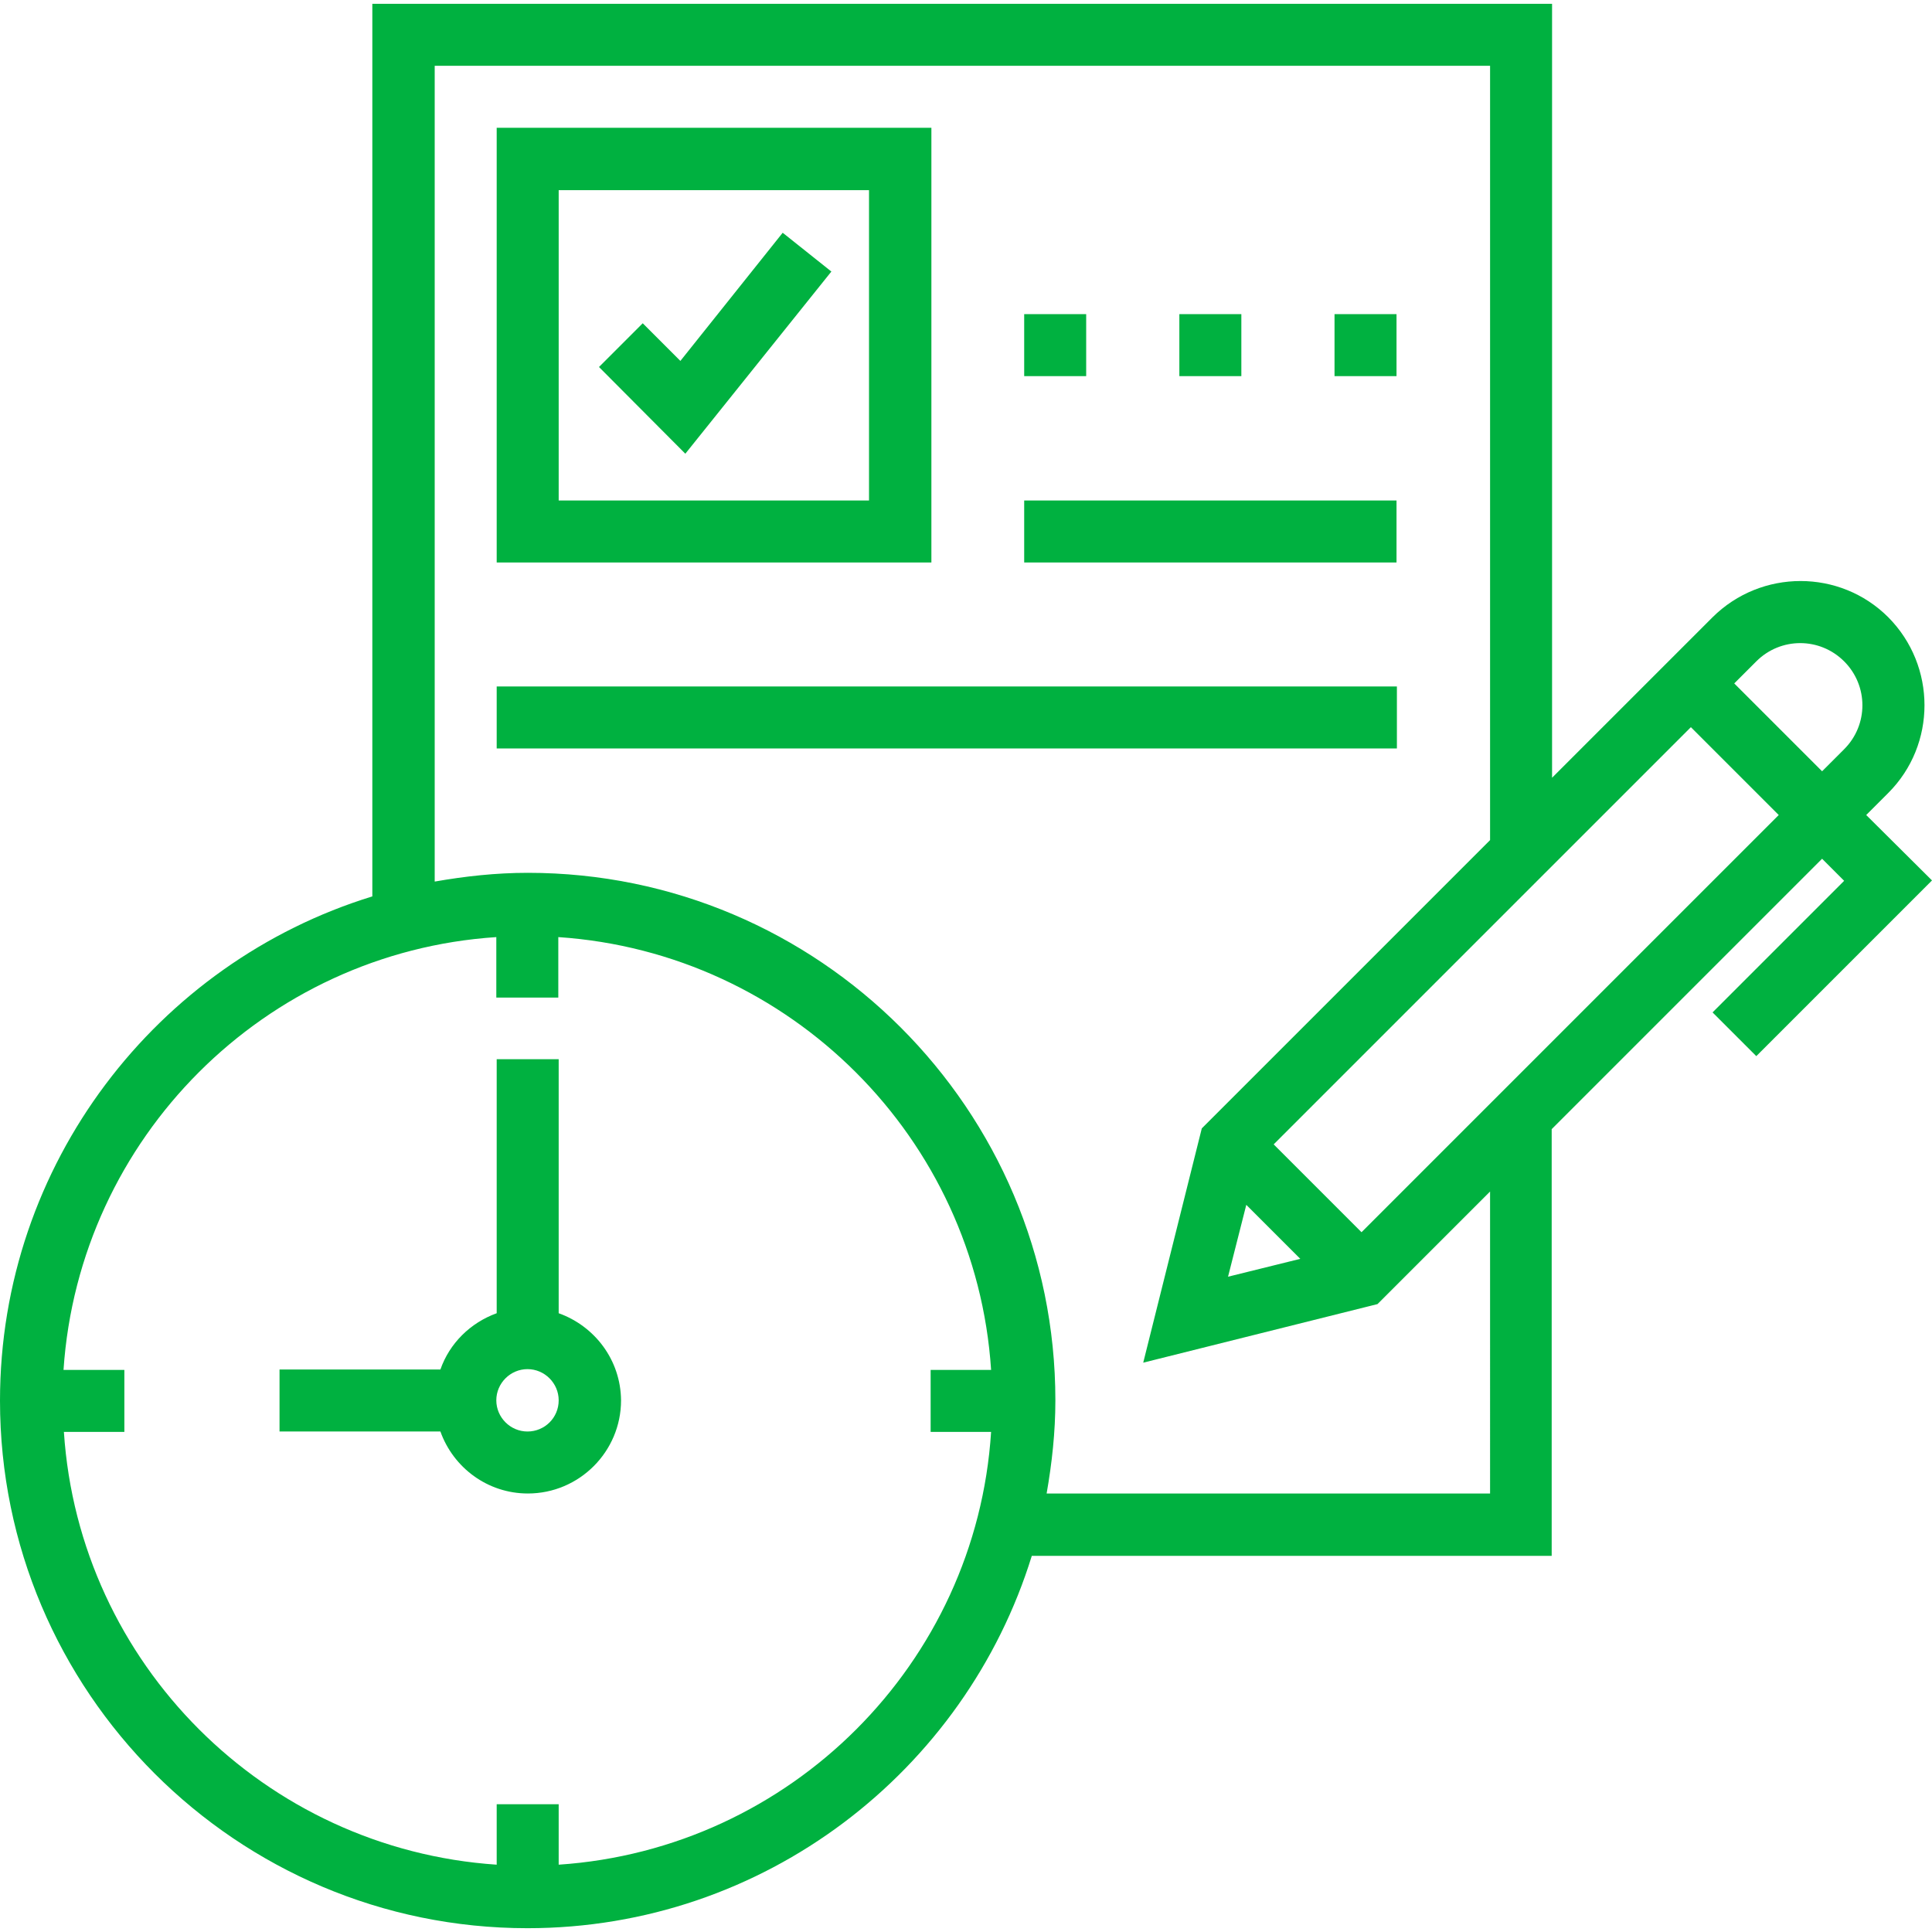 <?xml version="1.0" encoding="iso-8859-1"?>
<!-- Generator: Adobe Illustrator 19.0.0, SVG Export Plug-In . SVG Version: 6.00 Build 0)  -->
<svg xmlns="http://www.w3.org/2000/svg" xmlns:xlink="http://www.w3.org/1999/xlink" version="1.1" id="Capa_1" x="0px" y="0px" viewBox="0 0 508 508" style="enable-background:new 0 0 508 508;" xml:space="preserve" width="512px" height="512px">
<g>
	<g>
		<path d="M146.9,345.3v-66.8h-16.3v66.8c-6.9,2.5-12.4,7.9-14.8,14.8H73.5v16.3h42.3c3.4,9.5,12.4,16.3,23,16.3    c13.5,0,24.5-11,24.5-24.5C163.2,357.6,156.4,348.7,146.9,345.3z M138.7,376.4c-4.5,0-8.2-3.7-8.2-8.2s3.7-8.2,8.2-8.2    s8.2,3.7,8.2,8.2C146.9,372.8,143.2,376.4,138.7,376.4z" fill="#00b140"/>
	</g>
</g>
<g>
	<g>
		<path d="M244.8,33.6H130.6v114.3h114.3V33.6H244.8z M228.5,131.6h-81.6V50h81.6V131.6z" fill="#00b140"/>
	</g>
</g>
<g>
	<g>
		<polygon points="205.8,61.2 178.9,94.9 169,85 157.5,96.5 180.2,119.3 218.6,71.4   " fill="#00b140"/>
	</g>
</g>
<g>
	<g>
		<rect x="130.6" y="180.5" width="236.7" height="16.3" fill="#00b140"/>
	</g>
</g>
<g>
	<g>
		<rect x="310.1" y="82.6" width="16.3" height="16.3" fill="#00b140"/>
	</g>
</g>
<g>
	<g>
		<rect x="350.9" y="82.6" width="16.3" height="16.3" fill="#00b140"/>
	</g>
</g>
<g>
	<g>
		<rect x="269.3" y="82.6" width="16.3" height="16.3" fill="#00b140"/>
	</g>
</g>
<g>
	<g>
		<rect x="269.3" y="131.6" width="97.9" height="16.3" fill="#00b140"/>
	</g>
</g>
<g>
	<g>
		<path d="M490.7,214.3l5.8-5.8c12.7-12.7,12.7-33.4,0-46.2c-12.7-12.7-33.4-12.7-46.2,0l-42.2,42.2V1H97.9v234.7    C41.3,253.1,0,306,0,368.3C0,444.8,62.2,507,138.7,507c62.3,0,115.1-41.3,132.6-97.9H408V296.9l71.1-71.1l5.8,5.8l-34.6,34.6    l11.5,11.5l46.2-46.2L490.7,214.3z M260.6,376.5c-3.9,60.9-52.7,109.7-113.7,113.8v-15.9h-16.3v15.9    c-61-4.1-109.8-52.9-113.8-113.8h15.9v-16.3h-16c4.1-61,52.9-109.8,113.8-113.8v15.9h16.3v-15.9c61,4.1,109.8,52.9,113.8,113.8    h-15.9v16.3H260.6z M391.8,392.7L391.8,392.7H275.2c1.4-8,2.3-16.1,2.3-24.5c0-76.5-62.2-138.7-138.7-138.7    c-8.4,0-16.5,0.9-24.5,2.3V17.3h277.5v203.6L316,296.7l-15.4,61.6l61.6-15.4l29.6-29.6V392.7z M327.7,316.8l14.2,14.2l-19,4.7    L327.7,316.8z M358,324l-23.1-23.1l109.7-109.7l23.1,23.1L358,324z M484.9,197l-5.8,5.8L456,179.7l5.8-5.8    c6.4-6.4,16.7-6.4,23.1,0C491.3,180.3,491.3,190.6,484.9,197z" fill="#00b140"/>
	</g>
</g>
<g>
</g>
<g>
</g>
<g>
</g>
<g>
</g>
<g>
</g>
<g>
</g>
<g>
</g>
<g>
</g>
<g>
</g>
<g>
</g>
<g>
</g>
<g>
</g>
<g>
</g>
<g>
</g>
<g>
</g>
</svg>
